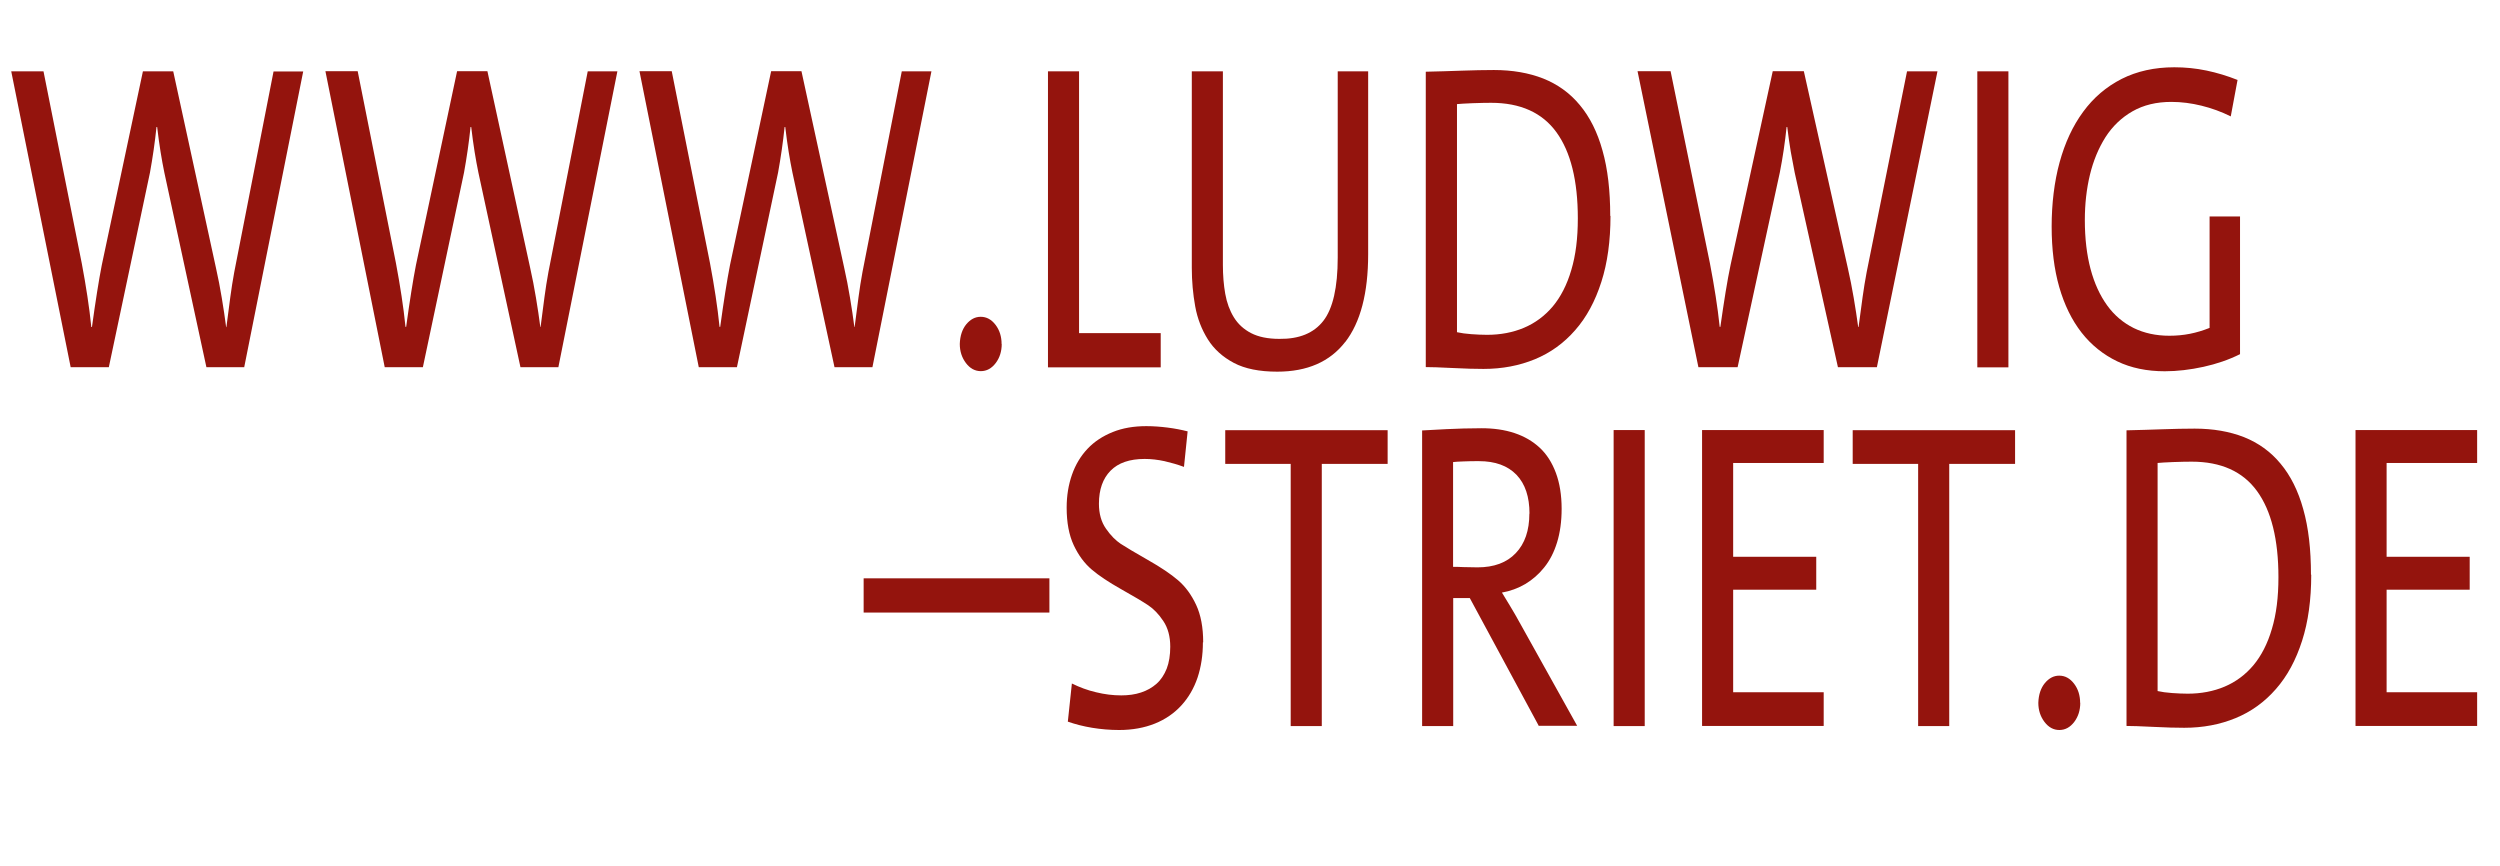<?xml version="1.0" encoding="UTF-8"?>
<svg id="Ebene_1" data-name="Ebene 1" xmlns="http://www.w3.org/2000/svg" width="191.37" height="66.32" viewBox="0 0 191.37 66.32">
  <path d="M18.7,28.11h-2.9l-3.22-14.9c-.1-.49-.2-1.02-.29-1.59-.09-.57-.18-1.2-.26-1.9h-.05c-.12,1.16-.29,2.33-.5,3.49l-3.15,14.9h-2.92L.86,5.46h2.47l2.93,14.7c.17.9.31,1.73.43,2.52.12.78.22,1.57.3,2.35h.05c.27-1.97.52-3.55.75-4.73l3.15-14.84h2.32l3.27,15.04c.17.76.32,1.53.45,2.32.13.78.24,1.52.33,2.22h.02c.12-.9.22-1.66.3-2.3.08-.64.19-1.27.3-1.9l3.01-15.37h2.27l-4.52,22.66Z" style="fill: #94140d; stroke-width: 0px;"/>
  <path d="M42.74,28.11h-2.9l-3.22-14.9c-.1-.49-.2-1.02-.29-1.59-.09-.57-.18-1.2-.26-1.9h-.05c-.12,1.16-.29,2.33-.5,3.49l-3.15,14.9h-2.92l-4.54-22.66h2.47l2.93,14.7c.17.9.31,1.73.43,2.52.12.78.22,1.57.3,2.35h.05c.27-1.97.52-3.55.75-4.73l3.15-14.84h2.32l3.27,15.04c.17.76.32,1.53.45,2.32.13.78.24,1.52.33,2.22h.02c.12-.9.22-1.66.3-2.3.08-.64.19-1.27.3-1.9l3.01-15.37h2.27l-4.52,22.66Z" style="fill: #94140d; stroke-width: 0px;"/>
  <path d="M66.78,28.11h-2.9l-3.22-14.9c-.1-.49-.2-1.02-.29-1.59-.09-.57-.18-1.2-.26-1.9h-.05c-.12,1.16-.29,2.33-.5,3.49l-3.15,14.9h-2.92l-4.54-22.66h2.47l2.93,14.7c.17.9.31,1.73.43,2.52.12.78.22,1.57.3,2.35h.05c.27-1.97.52-3.55.75-4.73l3.15-14.84h2.32l3.27,15.04c.17.76.32,1.53.45,2.32.13.78.24,1.52.33,2.22h.02c.12-.9.22-1.66.3-2.3.08-.64.19-1.27.3-1.9l3.01-15.37h2.27l-4.52,22.66Z" style="fill: #94140d; stroke-width: 0px;"/>
  <path d="M76.68,26.33c0,.56-.15,1.05-.46,1.46-.31.41-.69.62-1.14.62s-.83-.21-1.14-.62c-.31-.41-.47-.9-.47-1.46.02-.63.19-1.13.5-1.51.32-.38.68-.57,1.1-.57.45,0,.83.21,1.14.62s.46.9.46,1.46Z" style="fill: #94140d; stroke-width: 0px;"/>
  <path d="M80.22,28.11V5.46h2.38v20.04h6.25v2.62h-8.63Z" style="fill: #94140d; stroke-width: 0px;"/>
  <path d="M102.97,26.18c-1.17,1.51-2.9,2.27-5.2,2.27-1.36,0-2.47-.22-3.32-.67-.85-.45-1.52-1.05-1.99-1.8-.47-.75-.8-1.59-.97-2.53-.17-.94-.26-1.92-.26-2.95V5.46h2.38v14.83c0,.78.06,1.52.18,2.2s.34,1.28.66,1.8.76.92,1.32,1.21c.56.29,1.28.44,2.16.44,1.52.02,2.64-.44,3.37-1.38s1.1-2.56,1.1-4.84V5.46h2.33v14c0,2.98-.59,5.22-1.76,6.73Z" style="fill: #94140d; stroke-width: 0px;"/>
  <path d="M123.28,16.53c0,1.9-.23,3.59-.7,5.05-.47,1.47-1.13,2.7-2,3.69-.87,1-1.9,1.74-3.09,2.23-1.19.49-2.5.74-3.93.74-.62,0-1.41-.02-2.38-.07-.97-.05-1.65-.07-2.04-.07V5.49c.95-.02,1.86-.05,2.74-.08.88-.03,1.71-.05,2.48-.05,1.41,0,2.67.22,3.77.65,1.1.44,2.04,1.11,2.8,2.03.77.92,1.35,2.08,1.74,3.49.4,1.41.59,3.08.59,5ZM120.78,16.73c0-2.91-.55-5.11-1.64-6.61-1.09-1.5-2.76-2.25-5-2.25-.38,0-.85.01-1.42.03-.57.02-.97.05-1.19.07v17.46c.31.07.68.12,1.1.15.42.03.82.05,1.2.05,1.03,0,1.98-.18,2.83-.54.85-.36,1.58-.9,2.2-1.63.61-.73,1.09-1.66,1.42-2.79.34-1.13.5-2.44.5-3.94Z" style="fill: #94140d; stroke-width: 0px;"/>
  <path d="M143.67,28.11h-2.98l-3.31-14.9c-.1-.49-.2-1.02-.3-1.59-.09-.57-.19-1.2-.27-1.9h-.05c-.12,1.16-.29,2.33-.52,3.49l-3.23,14.9h-3l-4.66-22.66h2.53l3.01,14.7c.17.9.32,1.73.44,2.52.12.78.23,1.57.31,2.35h.05c.28-1.97.53-3.55.78-4.73l3.23-14.84h2.38l3.36,15.04c.17.76.33,1.53.46,2.32s.25,1.52.34,2.22h.03c.12-.9.22-1.66.31-2.3.09-.64.19-1.27.31-1.9l3.09-15.37h2.33l-4.64,22.66Z" style="fill: #94140d; stroke-width: 0px;"/>
  <path d="M151.36,28.11V5.46h2.38v22.66h-2.38Z" style="fill: #94140d; stroke-width: 0px;"/>
  <path d="M171.47,27.11c-.86.43-1.8.75-2.8.97-1.01.22-2,.34-2.96.34-1.36,0-2.58-.25-3.64-.76s-1.98-1.24-2.73-2.2c-.75-.96-1.32-2.13-1.71-3.49-.39-1.36-.58-2.91-.58-4.63s.2-3.43.61-4.92c.41-1.49,1-2.77,1.8-3.86.79-1.08,1.77-1.92,2.95-2.52,1.17-.59,2.52-.89,4.03-.89.83,0,1.65.08,2.46.25.81.17,1.6.41,2.38.72l-.52,2.79c-.72-.36-1.47-.63-2.24-.82-.77-.19-1.54-.29-2.31-.29-1.14,0-2.13.24-2.97.72s-1.53,1.14-2.07,1.98c-.53.84-.93,1.8-1.19,2.88s-.39,2.24-.39,3.47c0,1.41.15,2.66.44,3.75.29,1.09.72,2.02,1.27,2.78.55.76,1.23,1.33,2.03,1.73.8.39,1.71.59,2.73.59.55,0,1.08-.05,1.58-.15.5-.1,1-.25,1.5-.45v-8.53h2.33v10.54Z" style="fill: #94140d; stroke-width: 0px;"/>
  <path d="M66.11,46.89v-2.62h14.22v2.62h-14.22Z" style="fill: #94140d; stroke-width: 0px;"/>
  <path d="M92.08,49.17c0,.98-.14,1.89-.41,2.7-.28.82-.69,1.53-1.24,2.13-.55.6-1.23,1.07-2.03,1.39-.8.32-1.71.49-2.73.49-.71,0-1.4-.06-2.07-.17-.67-.11-1.29-.27-1.86-.47l.31-2.92c.59.29,1.2.52,1.85.67.65.16,1.29.24,1.93.24.55,0,1.06-.07,1.51-.22.46-.15.85-.37,1.19-.67.34-.3.59-.69.78-1.16.18-.47.27-1.03.27-1.68,0-.78-.18-1.44-.53-1.96-.35-.53-.74-.93-1.16-1.21-.42-.28-1.11-.69-2.07-1.23-.96-.54-1.71-1.04-2.26-1.51-.55-.47-1.01-1.09-1.37-1.86-.36-.77-.54-1.73-.54-2.87,0-.92.14-1.76.41-2.53s.67-1.43,1.19-1.98,1.16-.97,1.93-1.28,1.62-.45,2.57-.45c.53,0,1.08.04,1.63.11.55.07,1.06.17,1.53.29l-.28,2.72c-.48-.18-.98-.32-1.49-.44-.51-.11-1.02-.17-1.52-.17-1.15,0-2.02.3-2.61.9-.59.6-.89,1.44-.89,2.53,0,.76.18,1.4.54,1.91.36.52.74.9,1.13,1.16.4.26,1.09.67,2.07,1.23.99.56,1.76,1.08,2.32,1.56.56.48,1.02,1.11,1.38,1.88.36.77.54,1.73.54,2.87Z" style="fill: #94140d; stroke-width: 0px;"/>
  <path d="M101.18,35.51v20.07h-2.38v-20.07h-5.01v-2.58h12.43v2.58h-5.04Z" style="fill: #94140d; stroke-width: 0px;"/>
  <path d="M117.8,55.58l-5.29-9.8h-1.27v9.8h-2.38v-22.63c.38-.02,1-.06,1.86-.1.86-.04,1.76-.07,2.69-.07s1.77.12,2.52.37c.75.25,1.39.62,1.93,1.12s.95,1.15,1.24,1.93c.29.78.44,1.7.44,2.75,0,.96-.12,1.82-.35,2.57-.23.75-.56,1.39-.98,1.91-.42.53-.91.95-1.46,1.28-.55.32-1.15.54-1.78.65.12.2.32.53.59.97s.55.93.83,1.44l4.34,7.79h-2.92ZM117.08,39.32c0-1.29-.33-2.28-1-2.98-.67-.69-1.62-1.04-2.87-1.04-.4,0-.78,0-1.16.02-.37.01-.64.03-.82.05v8.02c.17,0,.44,0,.79.02.35.01.71.02,1.08.02,1.26,0,2.24-.36,2.93-1.09.69-.72,1.04-1.73,1.04-3.03Z" style="fill: #94140d; stroke-width: 0px;"/>
  <path d="M123.52,55.58v-22.66h2.38v22.66h-2.38Z" style="fill: #94140d; stroke-width: 0px;"/>
  <path d="M130.29,55.58v-22.66h9.31v2.52h-6.93v7.18h6.36v2.52h-6.36v7.85h6.93v2.58h-9.31Z" style="fill: #94140d; stroke-width: 0px;"/>
  <path d="M149.21,35.51v20.07h-2.38v-20.07h-5.01v-2.58h12.43v2.58h-5.04Z" style="fill: #94140d; stroke-width: 0px;"/>
  <path d="M159.24,53.8c0,.56-.15,1.05-.46,1.46-.31.41-.69.62-1.14.62s-.83-.21-1.14-.62c-.31-.41-.47-.9-.47-1.46.02-.63.19-1.13.5-1.51.32-.38.68-.57,1.1-.57.45,0,.83.21,1.14.62s.46.9.46,1.46Z" style="fill: #94140d; stroke-width: 0px;"/>
  <path d="M176.92,44c0,1.9-.23,3.59-.7,5.05-.47,1.47-1.13,2.7-2,3.69-.87,1-1.9,1.74-3.09,2.23-1.19.49-2.5.74-3.93.74-.62,0-1.41-.02-2.38-.07-.97-.05-1.65-.07-2.04-.07v-22.63c.95-.02,1.86-.05,2.74-.08.88-.03,1.71-.05,2.48-.05,1.41,0,2.67.22,3.77.65,1.1.44,2.04,1.11,2.8,2.03.77.92,1.35,2.08,1.74,3.49.4,1.41.59,3.08.59,5ZM174.41,44.2c0-2.91-.55-5.11-1.64-6.61-1.09-1.5-2.76-2.25-5-2.25-.38,0-.85.01-1.42.03-.57.02-.97.05-1.19.07v17.46c.31.07.68.12,1.1.15.42.03.82.05,1.2.05,1.03,0,1.98-.18,2.83-.54.85-.36,1.58-.9,2.2-1.63.61-.73,1.09-1.66,1.42-2.79.34-1.13.5-2.44.5-3.94Z" style="fill: #94140d; stroke-width: 0px;"/>
  <path d="M180.31,55.58v-22.66h9.31v2.52h-6.93v7.18h6.36v2.52h-6.36v7.85h6.93v2.58h-9.31Z" style="fill: #94140d; stroke-width: 0px;"/>
</svg>